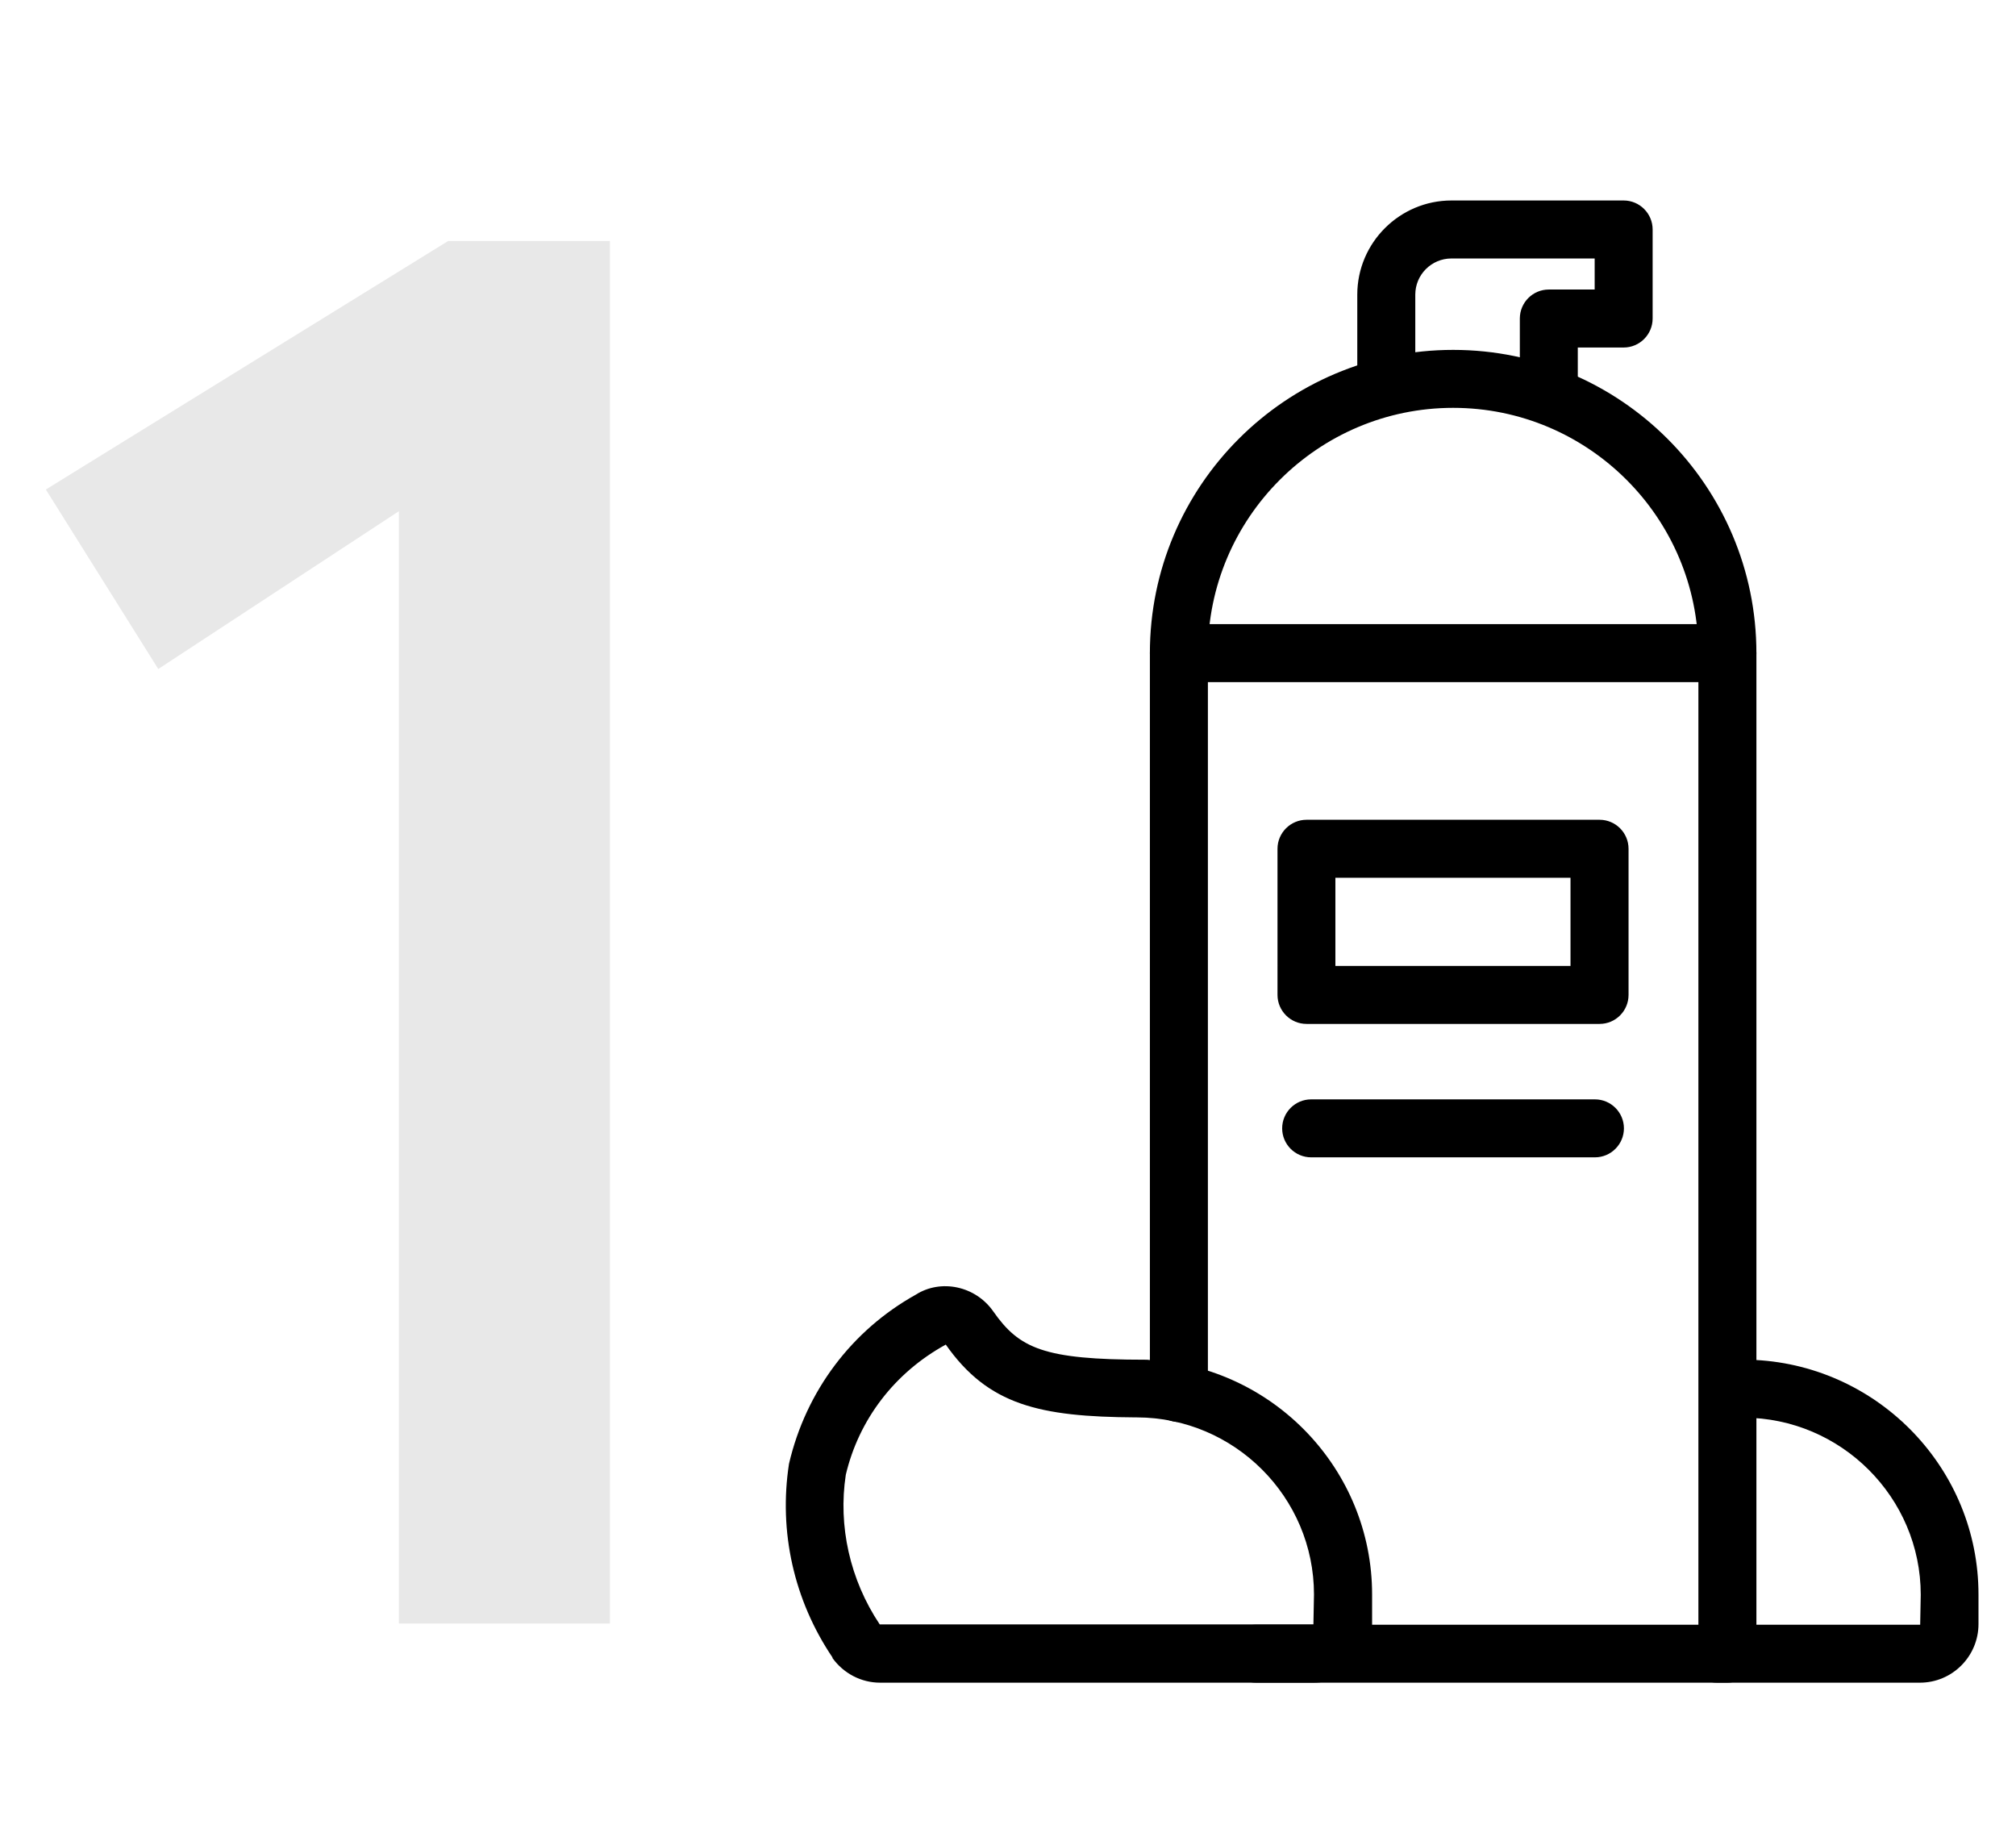 <?xml version="1.0" encoding="utf-8"?>
<!-- Generator: Adobe Illustrator 16.0.0, SVG Export Plug-In . SVG Version: 6.00 Build 0)  -->
<!DOCTYPE svg PUBLIC "-//W3C//DTD SVG 1.1//EN" "http://www.w3.org/Graphics/SVG/1.1/DTD/svg11.dtd">
<svg version="1.1" id="_レイヤー_1" xmlns="http://www.w3.org/2000/svg" xmlns:xlink="http://www.w3.org/1999/xlink" x="0px"
	 y="0px" width="220px" height="200px" viewBox="0 0 220 200" enable-background="new 0 0 220 200" xml:space="preserve">
<g>
	<g>
		<path fill="#E8E8E8" d="M43.529,177.17V55.785l-26.257,17.22L5.003,53.418l43.906-27.12h17.648V177.17H43.529L43.529,177.17z"/>
	</g>
</g>
<g id="Barbershop-Icons">
	<path d="M143.364,183.62H96.032c-2.055,0-3.981-1.013-5.187-2.689v-0.066c-4.207-6.233-5.886-13.731-4.744-21.132
		c1.86-7.98,6.896-14.586,13.826-18.447c2.723-1.743,6.523-0.982,8.48,1.84c2.82,4.013,5.479,5.251,16.553,5.251
		c0.159,0,0.31,0,0.469,0.031c13.511,0.734,24.305,11.927,24.305,25.591v3.226c0,3.513-2.854,6.396-6.396,6.396h0.035H143.364z
		 M96.001,177.259h47.327l0.063-3.261c0-10.63-8.671-19.296-19.323-19.327h-0.133c-10.532-0.062-16.098-1.354-20.725-7.944
		c-5.596,3.069-9.491,8.192-10.911,14.209C91.449,166.5,92.741,172.384,96.001,177.259z"/>
	<path d="M209.543,183.62h-22.181c-1.743,0-3.163-1.425-3.163-3.167c0-1.743,1.42-3.159,3.163-3.159h22.181l0.062-3.265
		c0-10.63-8.692-19.296-19.322-19.327c-1.743,0-3.168-1.42-3.168-3.163s1.425-3.163,3.168-3.163h0.85c0.159,0,0.31,0,0.473,0.031
		c13.506,0.734,24.3,11.927,24.3,25.591v3.226c0,3.513-2.854,6.396-6.396,6.396H209.543L209.543,183.62z"/>
	<path d="M188.504,183.62h-51.439c-1.743,0-3.163-1.425-3.163-3.167c0-1.743,1.42-3.159,3.163-3.159h48.276V74.436h-53.527v77.577
		c0,1.743-1.42,3.163-3.163,3.163s-3.167-1.42-3.167-3.163V71.271c0-1.743,1.424-3.163,3.167-3.163h59.854
		c1.743,0,3.167,1.42,3.167,3.163v109.183C191.671,182.195,190.247,183.62,188.504,183.62L188.504,183.62z"/>
	<path d="M174.052,126.293h-30.971c-1.743,0-3.163-1.42-3.163-3.163s1.42-3.163,3.163-3.163h30.971c1.742,0,3.162,1.42,3.162,3.163
		S175.794,126.293,174.052,126.293z"/>
	<path d="M174.561,111.734h-31.984c-1.742,0-3.167-1.422-3.167-3.165V92.622c0-1.743,1.425-3.165,3.167-3.165h31.984
		c1.742,0,3.158,1.422,3.158,3.165v15.948C177.719,110.313,176.303,111.734,174.561,111.734z M145.727,105.406h25.657v-9.622
		h-25.657V105.406z"/>
	<path d="M169.013,44.507c-1.743,0-3.158-1.42-3.158-3.163v-6.587c0-1.743,1.415-3.163,3.158-3.163h5.008v-3.389h-15.625
		c-2.185,0-3.95,1.774-3.95,3.948v9.212c0,1.743-1.42,3.163-3.163,3.163s-3.167-1.42-3.167-3.163v-9.212
		c0-5.66,4.618-10.276,10.28-10.276h18.788c1.743,0,3.163,1.42,3.163,3.163v9.717c0,1.745-1.42,3.165-3.163,3.165h-5.004v3.422
		C172.18,43.087,170.76,44.507,169.013,44.507z"/>
	<path d="M188.504,74.436c-1.743,0-3.163-1.422-3.163-3.166c0-14.775-12.02-26.764-26.764-26.764s-26.764,12.021-26.764,26.764
		c0,1.743-1.42,3.166-3.163,3.166s-3.167-1.422-3.167-3.166c0-18.25,14.846-33.089,33.094-33.089
		c18.252,0,33.094,14.839,33.094,33.089C191.671,73.014,190.247,74.436,188.504,74.436z"/>
</g>
</svg>
